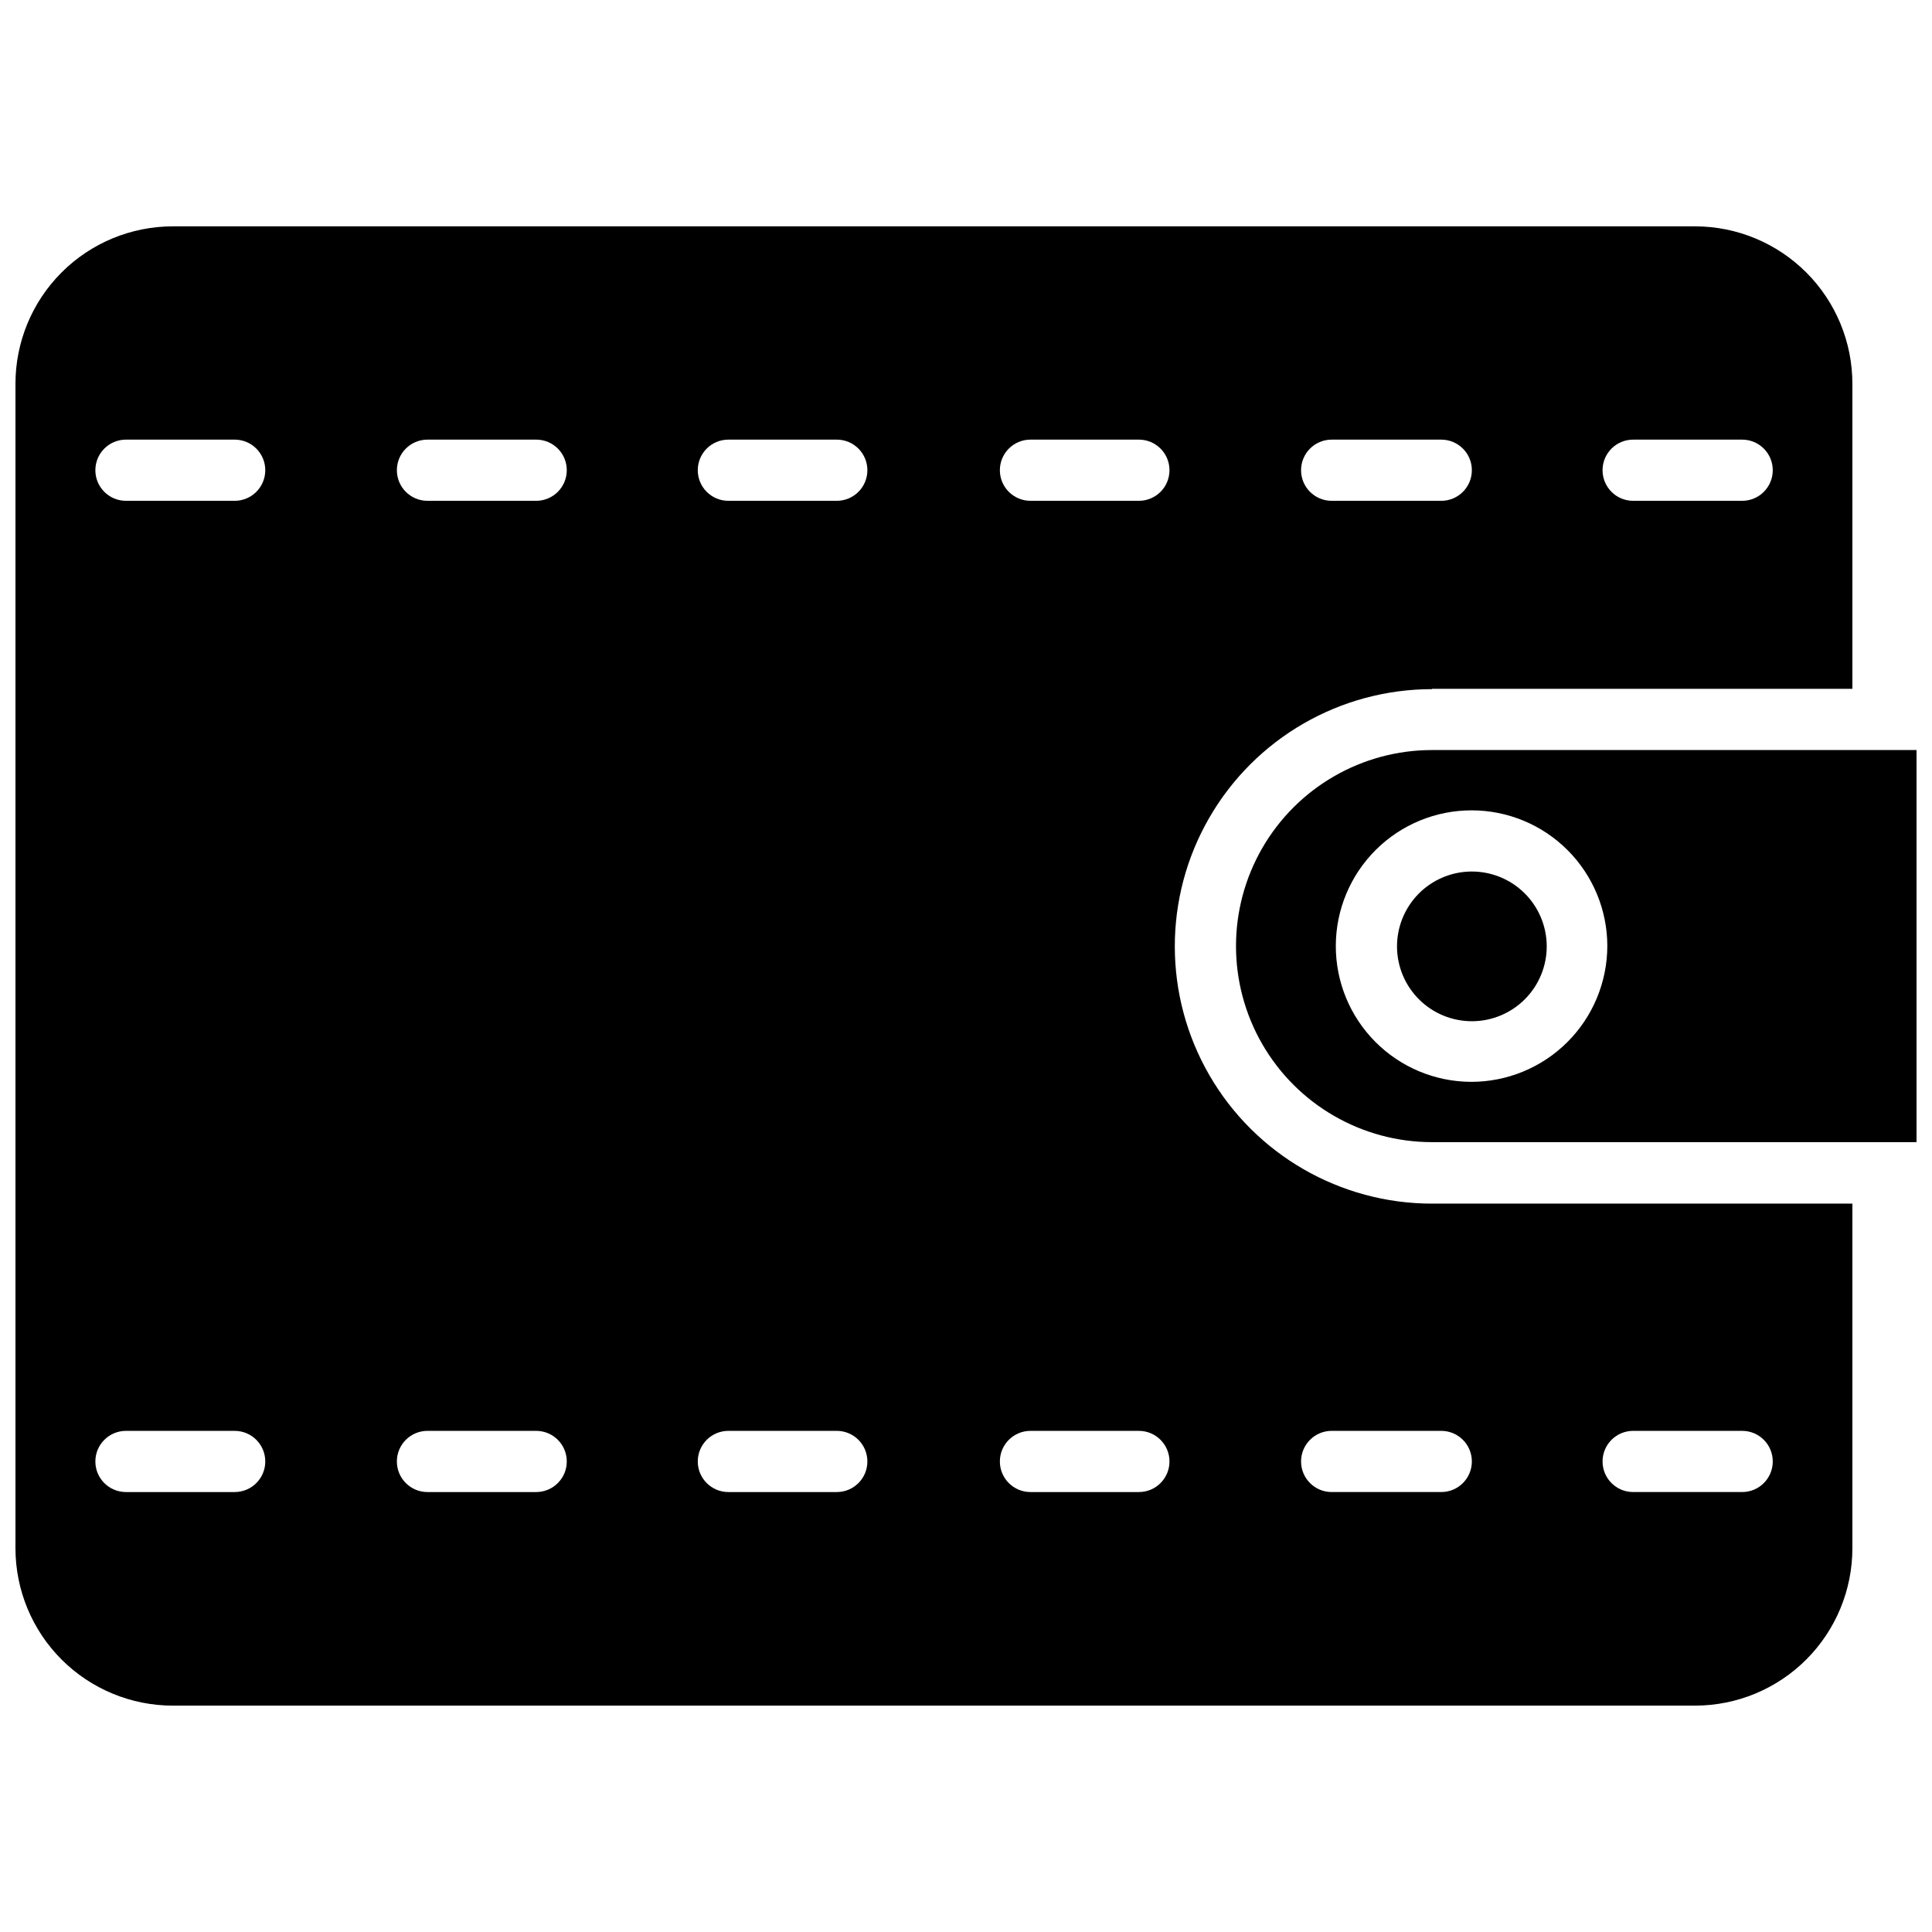 <?xml version="1.0" encoding="UTF-8"?>
<!-- Uploaded to: SVG Repo, www.svgrepo.com, Generator: SVG Repo Mixer Tools -->
<svg width="800px" height="800px" version="1.1" viewBox="144 144 512 512" xmlns="http://www.w3.org/2000/svg">
 <defs>
  <clipPath id="b">
   <path d="m471 342h180.9v105h-180.9z"/>
  </clipPath>
  <clipPath id="a">
   <path d="m148.09 203h486.91v394h-486.91z"/>
  </clipPath>
 </defs>
 <g clip-path="url(#b)">
  <path d="m523.51 342.77c-18.562 0-35.715 9.902-44.996 25.977-9.281 16.074-9.281 35.879 0 51.957 9.281 16.074 26.434 25.977 44.996 25.977h128.39v-103.91zm10.312 87.93c-9.535-0.043-18.66-3.863-25.375-10.629-6.715-6.766-10.473-15.918-10.445-25.449 0.027-9.535 3.84-18.664 10.594-25.391 6.754-6.727 15.902-10.496 25.434-10.48 9.535 0.012 18.672 3.809 25.406 10.555 6.734 6.746 10.52 15.887 10.52 25.418-0.023 9.562-3.84 18.727-10.617 25.473-6.777 6.746-15.953 10.523-25.516 10.504z"/>
 </g>
 <path d="m553.9 394.72c0.02 5.254-2.043 10.301-5.738 14.031-3.695 3.734-8.719 5.852-13.969 5.883-5.254 0.035-10.305-2.012-14.047-5.699-3.746-3.684-5.875-8.699-5.922-13.953-0.047-5.25 1.988-10.309 5.66-14.062 3.676-3.75 8.688-5.894 13.941-5.957 5.289-0.062 10.383 1.988 14.152 5.699 3.769 3.711 5.898 8.77 5.922 14.059z"/>
 <g clip-path="url(#a)">
  <path d="m523.51 326.55h111.39v-80.844c0-11.051-4.383-21.652-12.191-29.473-7.809-7.824-18.398-12.227-29.449-12.25h-403.44c-11.066 0-21.68 4.394-29.504 12.223-7.824 7.824-12.219 18.434-12.219 29.5v308.58c0 11.066 4.394 21.68 12.219 29.504s18.438 12.219 29.504 12.219h403.44c11.051-0.02 21.641-4.426 29.449-12.246 7.809-7.824 12.191-18.422 12.191-29.477v-91.312h-111.39c-24.355 0-46.863-12.996-59.039-34.086-12.18-21.094-12.18-47.082 0-68.172 12.176-21.094 34.684-34.086 59.039-34.086zm53.293-66.047h28.891v0.004c4.477 0 8.105 3.629 8.105 8.105 0 4.481-3.629 8.109-8.105 8.109h-28.891c-4.481 0-8.109-3.629-8.109-8.109 0-4.477 3.629-8.105 8.109-8.105zm-79.902 0 29.047 0.004c4.481 0 8.109 3.629 8.109 8.105 0 4.481-3.629 8.109-8.109 8.109h-29.047c-4.477 0-8.105-3.629-8.105-8.109 0-4.477 3.629-8.105 8.105-8.105zm79.902 262.69h28.891c4.477 0 8.105 3.629 8.105 8.109 0 4.477-3.629 8.105-8.105 8.105h-28.891c-4.481 0-8.109-3.629-8.109-8.105 0-4.481 3.629-8.109 8.109-8.109zm-79.902 0h29.047c4.481 0 8.109 3.629 8.109 8.109 0 4.477-3.629 8.105-8.109 8.105h-29.047c-4.477 0-8.105-3.629-8.105-8.105 0-4.481 3.629-8.109 8.105-8.109zm-290.71 16.215h-28.809c-4.481 0-8.109-3.629-8.109-8.105 0-4.481 3.629-8.109 8.109-8.109h28.809c4.481 0 8.109 3.629 8.109 8.109 0 4.477-3.629 8.105-8.109 8.105zm0-262.69h-28.809c-4.481 0-8.109-3.629-8.109-8.109 0-4.477 3.629-8.105 8.109-8.105h28.809c4.481 0 8.109 3.629 8.109 8.105 0 4.481-3.629 8.109-8.109 8.109zm79.902 262.69h-28.812c-4.477 0-8.105-3.629-8.105-8.105 0-4.481 3.629-8.109 8.105-8.109h28.812c4.477 0 8.109 3.629 8.109 8.109 0 4.477-3.633 8.105-8.109 8.105zm0-262.69h-28.812c-4.477 0-8.105-3.629-8.105-8.109 0-4.477 3.629-8.105 8.105-8.105h28.812c4.477 0 8.109 3.629 8.109 8.105 0 4.481-3.633 8.109-8.109 8.109zm79.824 262.69h-28.891c-4.481 0-8.109-3.629-8.109-8.105 0-4.481 3.629-8.109 8.109-8.109h28.734-0.004c4.481 0 8.109 3.629 8.109 8.109 0 4.477-3.629 8.105-8.109 8.105zm0-262.69h-28.891c-4.481 0-8.109-3.629-8.109-8.109 0-4.477 3.629-8.105 8.109-8.105h28.734-0.004c4.481 0 8.109 3.629 8.109 8.105 0 4.481-3.629 8.109-8.109 8.109zm79.898 262.69h-28.73c-4.481 0-8.109-3.629-8.109-8.105 0-4.481 3.629-8.109 8.109-8.109h28.734-0.004c4.481 0 8.109 3.629 8.109 8.109 0 4.477-3.629 8.105-8.109 8.105zm0-262.69h-28.73c-4.481 0-8.109-3.629-8.109-8.109 0-4.477 3.629-8.105 8.109-8.105h28.734-0.004c4.481 0 8.109 3.629 8.109 8.105 0 4.481-3.629 8.109-8.109 8.109z"/>
 </g>
</svg>